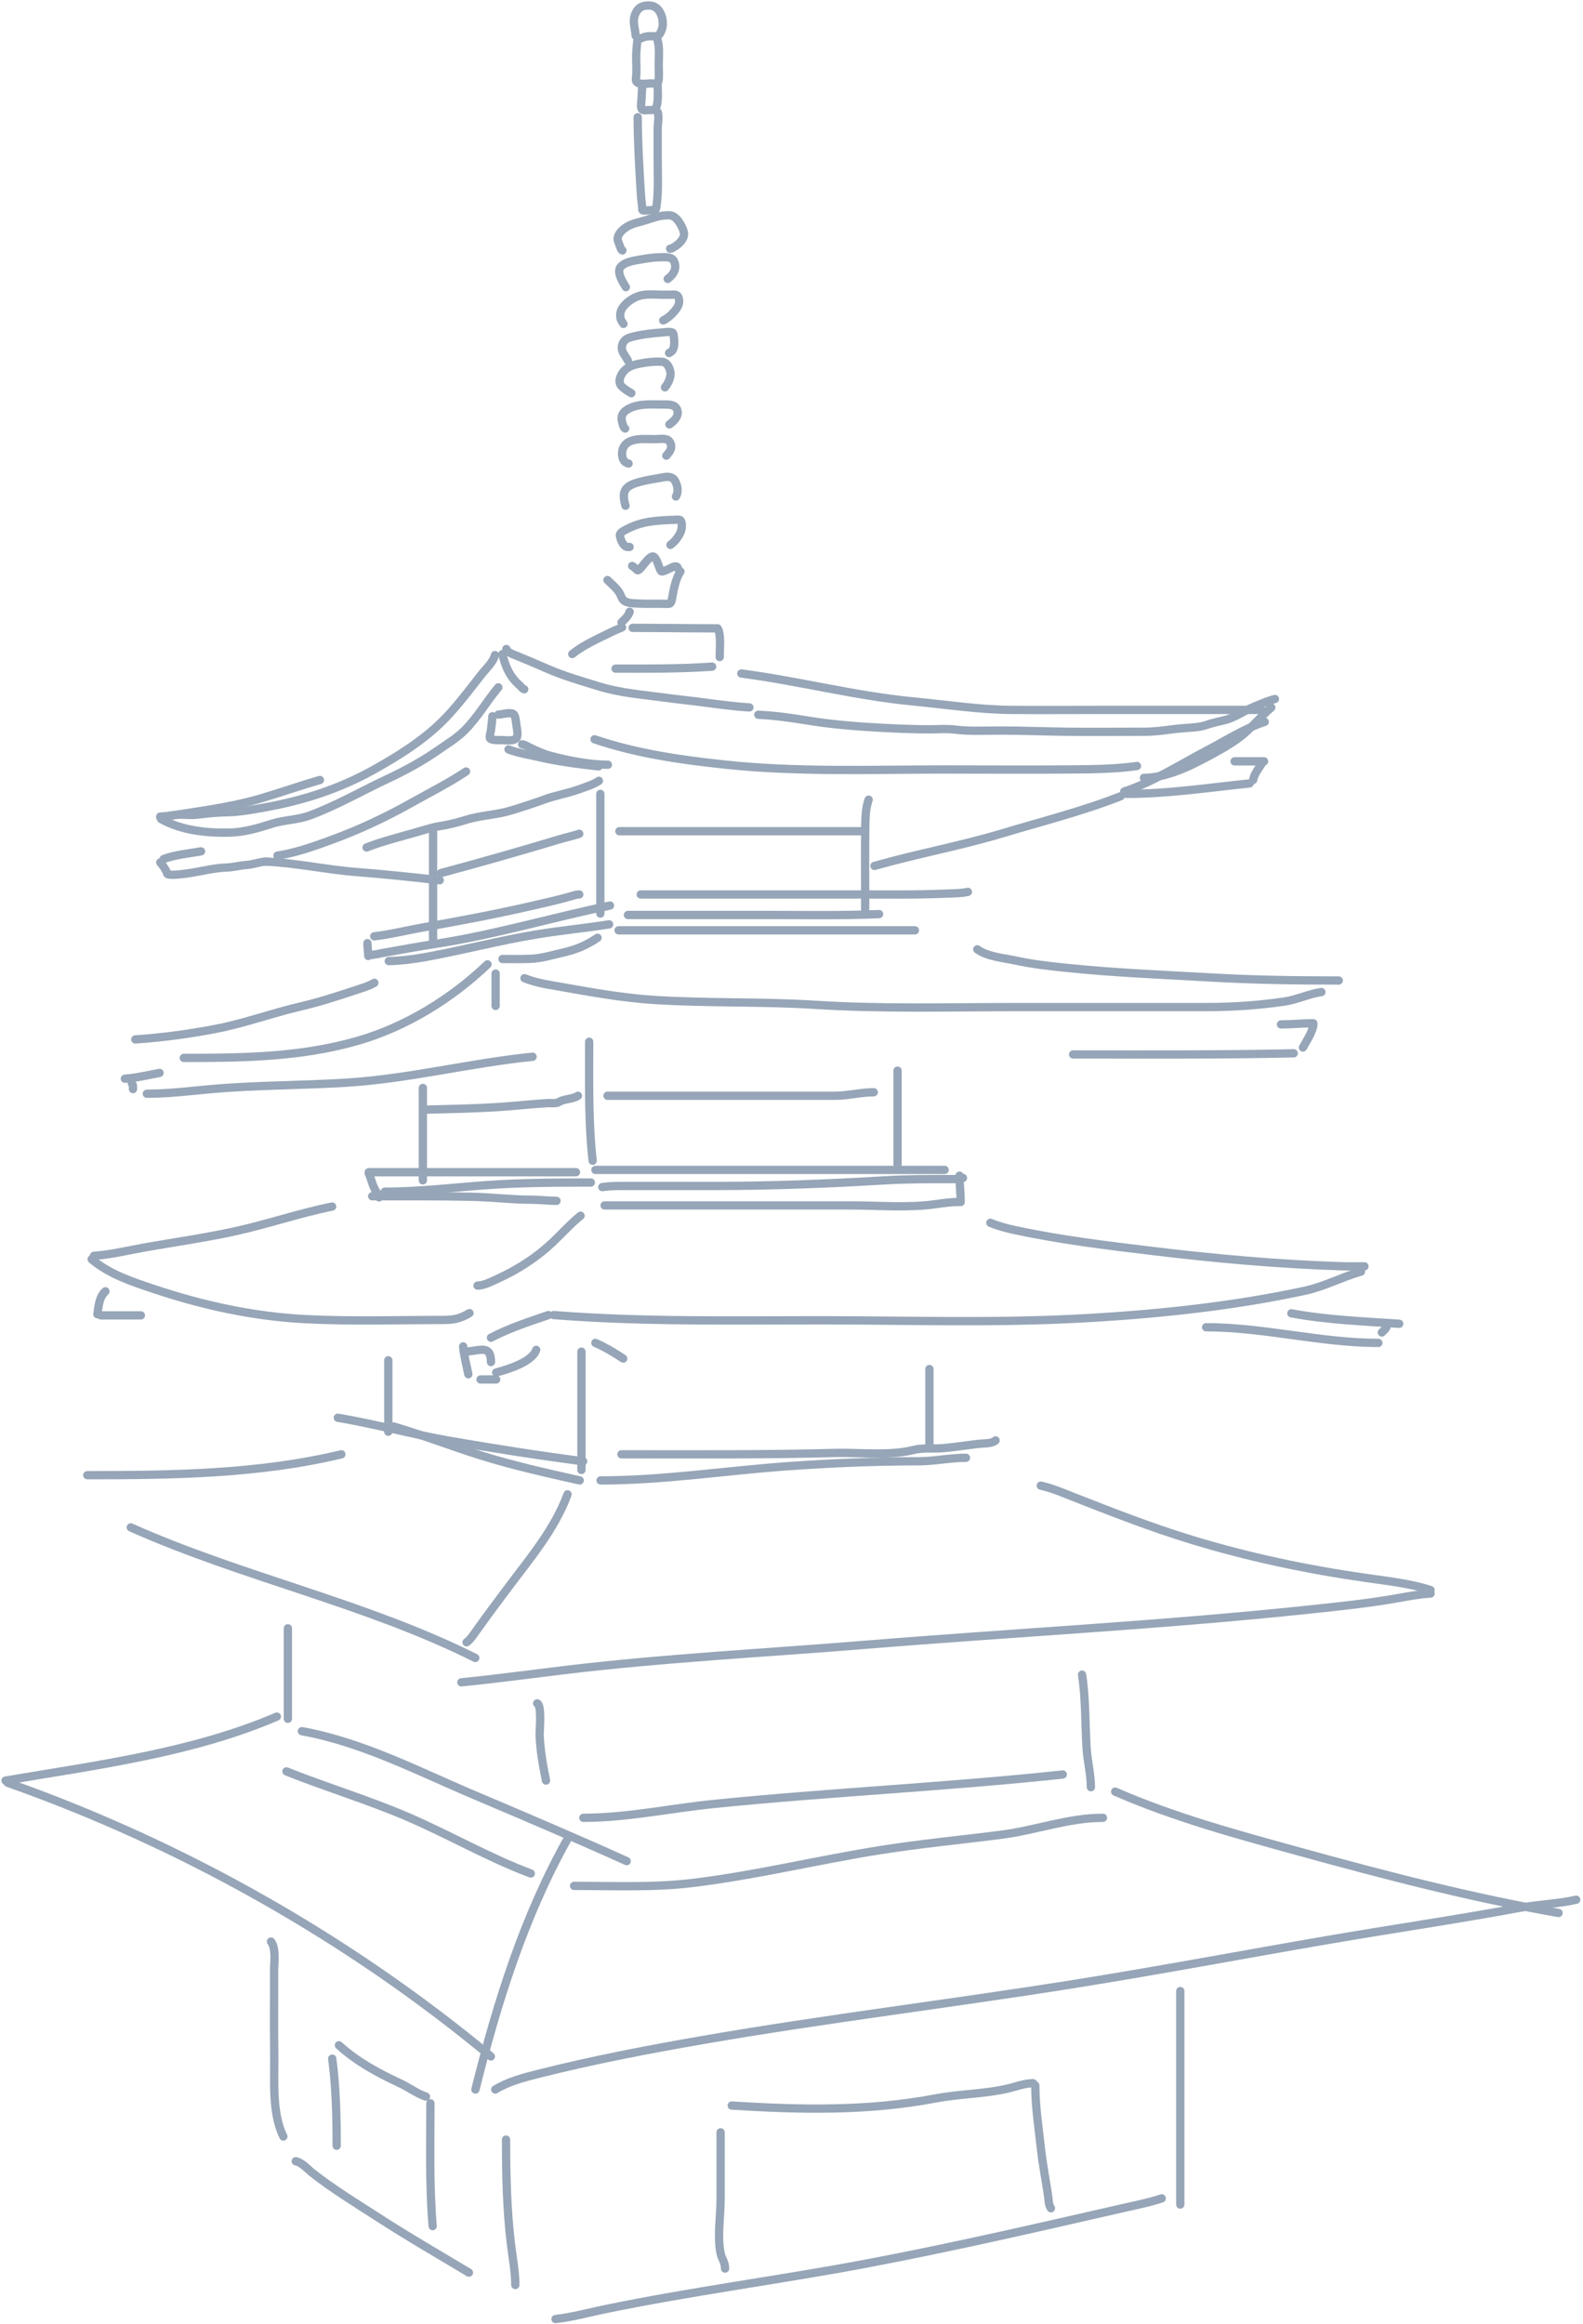 <?xml version="1.0" encoding="UTF-8"?> <svg xmlns="http://www.w3.org/2000/svg" width="573" height="841" viewBox="0 0 573 841" fill="none"><path d="M230.093 12.947C229.89 9.901 228.684 7.454 230.196 4.541C231.303 2.408 232.884 1.934 235.161 2.007C238.602 2.118 239.973 5.919 239.92 8.785C239.898 9.994 239.042 13.132 237.468 13.132C236.464 13.132 235.441 13.073 234.44 13.143C233.488 13.208 232.667 13.64 231.782 13.946C231.48 14.051 231.017 14.028 230.834 14.348C230.599 14.759 230.654 15.208 230.608 15.666C230.446 17.263 230.29 18.86 230.278 20.466C230.259 23.111 230.549 25.881 230.185 28.501C229.83 31.063 234.026 30.191 235.645 30.191C236.254 30.191 237.496 30.415 237.983 30.005C238.217 29.809 238.291 29.61 238.344 29.305C238.645 27.557 238.437 25.642 238.437 23.876C238.437 20.688 238.877 17.05 237.88 14.059" stroke="#96A5B7" stroke-width="3" stroke-linecap="round"></path><path d="M232.503 30.75C232.413 32.629 232.266 34.512 232.173 36.395C232.131 37.251 231.849 38.657 232.276 39.465C232.637 40.147 234.021 39.836 234.646 39.836C236.574 39.836 237.369 40.072 237.839 37.816C238.284 35.678 238.066 33.297 238.066 31.121" stroke="#96A5B7" stroke-width="3" stroke-linecap="round"></path><path d="M230.834 42.428C230.834 50.95 231.336 59.383 231.833 67.882C231.971 70.245 232.114 72.521 232.462 74.835C232.554 75.452 232.212 76.175 232.977 76.175C234.194 76.175 235.38 76.049 236.582 75.989C237.463 75.945 237.493 75.556 237.612 74.722C238.408 69.154 238.065 63.365 238.065 57.756C238.065 53.972 238.065 50.188 238.065 46.405C238.065 44.574 238.649 42.324 238.065 40.574" stroke="#96A5B7" stroke-width="3" stroke-linecap="round"></path><path d="M225.295 90.617C224.861 90.52 224.736 89.932 224.598 89.575C224.301 88.803 223.954 88.026 223.708 87.236C223.139 85.405 224.575 83.855 225.888 82.78C227.77 81.24 230.161 80.674 232.456 80.062C234.958 79.395 237.42 78.29 240.01 78.02C241.296 77.885 242.935 77.675 244.046 78.475C245.552 79.559 246.602 81.445 247.254 83.139C247.867 84.733 247.635 85.89 246.564 87.216C245.809 88.149 244.948 88.85 243.908 89.444C243.5 89.677 243.044 89.996 242.556 89.996" stroke="#96A5B7" stroke-width="3" stroke-linecap="round"></path><path d="M226.537 103.904C225.505 102.232 222.925 98.272 224.799 96.398C226.225 94.972 228.763 94.423 230.67 94.101C233.283 93.659 235.913 93.149 238.569 93.108C240.048 93.085 243.013 92.666 243.895 94.398C245.233 97.029 243.829 99.345 241.687 100.924" stroke="#96A5B7" stroke-width="3" stroke-linecap="round"></path><path d="M225.669 117.191C225.16 116.368 224.712 115.945 224.565 114.914C224.3 113.058 224.884 111.748 226.138 110.375C227.658 108.71 229.913 107.361 232.112 106.87C234.517 106.333 237.197 106.635 239.645 106.635C240.62 106.635 241.595 106.635 242.57 106.635C243.189 106.635 243.981 106.518 244.599 106.663C245.461 106.866 245.748 107.934 245.827 108.684C245.995 110.299 244.955 111.7 243.95 112.858C242.875 114.098 241.541 115.215 240.073 115.949" stroke="#96A5B7" stroke-width="3" stroke-linecap="round"></path><path d="M227.283 130.477C226.747 129.46 226.033 128.544 225.503 127.524C224.733 126.043 225.039 124.219 226.282 123.054C227.198 122.195 228.856 121.881 230.028 121.605C233.126 120.874 236.342 120.572 239.507 120.322C240.644 120.232 242.137 119.926 243.274 120.267C243.882 120.449 243.924 121.962 243.971 122.426C244.109 123.811 244.195 125.438 243.488 126.696C243.175 127.253 242.671 127.42 242.184 127.745" stroke="#96A5B7" stroke-width="3" stroke-linecap="round"></path><path d="M228.524 142.274C227.279 141.517 225.898 140.771 224.916 139.673C223.324 137.891 224.987 134.91 226.482 133.65C228.104 132.285 230.077 131.85 232.098 131.47C234.502 131.019 236.975 130.767 239.424 130.877C241.271 130.96 242.248 132.657 242.625 134.354C243.062 136.32 241.887 138.704 240.694 140.163" stroke="#96A5B7" stroke-width="3" stroke-linecap="round"></path><path d="M226.288 155.064C225.595 154.717 225.316 153.204 225.157 152.553C224.777 150.994 225.109 149.635 226.44 148.634C230.178 145.823 235.59 146.371 239.989 146.371C241.914 146.371 244.698 146.164 245.232 148.675C245.695 150.85 243.866 152.44 242.307 153.574" stroke="#96A5B7" stroke-width="3" stroke-linecap="round"></path><path d="M227.531 167.731C225.779 167.381 225.187 165.845 225.171 164.213C225.149 161.909 226.362 160.269 228.538 159.494C231.129 158.571 234.256 158.914 236.954 158.914C238.292 158.914 240.185 158.558 241.466 159.066C242.243 159.374 242.773 160.262 242.901 161.067C243.16 162.698 242.19 163.708 241.19 164.875" stroke="#96A5B7" stroke-width="3" stroke-linecap="round"></path><path d="M226.413 183.006C225.725 180.543 225.135 177.779 227.489 176.073C228.74 175.167 230.216 174.753 231.684 174.355C233.993 173.73 236.349 173.379 238.7 172.955C240.753 172.584 243.23 171.9 244.391 174.093C245.28 175.771 245.667 177.987 244.667 179.654" stroke="#96A5B7" stroke-width="3" stroke-linecap="round"></path><path d="M227.903 197.907C227.347 197.907 226.842 197.987 226.371 197.645C225.198 196.793 224.655 195.214 224.384 193.837C224.151 192.653 226.36 191.75 227.158 191.34C229.781 189.99 232.618 189.131 235.54 188.725C238.36 188.333 241.254 188.16 244.101 188.104C244.586 188.095 246.083 187.827 246.405 188.38C247.047 189.481 246.827 191.426 246.357 192.526C245.591 194.319 244.254 196.017 242.68 197.162" stroke="#96A5B7" stroke-width="3" stroke-linecap="round"></path><path d="M219.891 209.889C221.367 211.366 223.216 212.802 224.282 214.625C224.859 215.612 225.041 216.862 226.084 217.499C227.537 218.387 229.848 218.331 231.487 218.41C233.916 218.526 236.362 218.45 238.793 218.45C239.922 218.45 241.172 218.603 242.295 218.45C243.12 218.338 243.328 216.203 243.428 215.657C243.951 212.807 244.659 209.257 246.302 206.793" stroke="#96A5B7" stroke-width="3" stroke-linecap="round"></path><path d="M228.816 204.788C229.603 205.22 230.056 205.803 230.729 206.327C231.207 206.698 232.863 204.404 233.066 204.181C233.63 203.567 235.298 201.213 236.386 201.358C237.521 201.509 238.363 204.662 238.723 205.537C238.807 205.742 239.197 206.836 239.563 206.792C240.656 206.661 241.984 205.908 242.973 205.436C243.853 205.016 245.18 204.429 245.392 205.699" stroke="#96A5B7" stroke-width="3" stroke-linecap="round"></path><path d="M227.906 221.363C227.46 222.88 226.111 224.162 224.991 225.188" stroke="#96A5B7" stroke-width="3" stroke-linecap="round"></path><path d="M207.141 236.665C210.274 234.129 214.053 232.245 217.644 230.472C220.107 229.258 222.626 228.031 225.173 227.012" stroke="#96A5B7" stroke-width="3" stroke-linecap="round"></path><path d="M228.998 227.191C239.259 227.191 249.519 227.374 259.781 227.374" stroke="#96A5B7" stroke-width="3" stroke-linecap="round"></path><path d="M260.146 228.102C260.964 231.103 260.51 234.667 260.51 237.755" stroke="#96A5B7" stroke-width="3" stroke-linecap="round"></path><path d="M183.279 234.844C183.596 236.109 185.793 236.797 186.821 237.212C190.481 238.688 194.075 240.207 197.689 241.806C203.877 244.544 210.307 246.368 216.754 248.363C224.487 250.757 232.869 251.4 240.858 252.471C245.647 253.114 250.456 253.593 255.247 254.232C260.589 254.944 265.877 255.662 271.256 255.973" stroke="#96A5B7" stroke-width="3" stroke-linecap="round"></path><path d="M222.806 241.947C234.46 241.947 246.147 242.05 257.778 241.219" stroke="#96A5B7" stroke-width="3" stroke-linecap="round"></path><path d="M274.48 258.636C280.222 258.923 285.96 259.667 291.625 260.612C300.877 262.154 310.025 262.882 319.402 263.367C325.093 263.662 330.847 263.904 336.546 263.904C339.541 263.904 342.71 263.629 345.691 264.001C351.134 264.682 356.745 264.343 362.226 264.343C370.289 264.343 378.327 264.702 386.369 264.782C395.683 264.874 405.002 264.782 414.317 264.782C419.281 264.782 423.86 263.808 428.754 263.465C431.501 263.272 434.339 263.177 436.948 262.246C439.04 261.498 441.141 261.137 443.289 260.587C447.231 259.579 450.347 257.159 454.068 255.661C456.445 254.703 459.024 253.544 461.481 252.93" stroke="#96A5B7" stroke-width="3" stroke-linecap="round"></path><path d="M268.335 243.711C289.161 246.406 309.536 251.811 330.498 253.807C342.356 254.937 354.252 256.794 366.176 256.88C376.694 256.956 387.215 256.88 397.733 256.88C417.373 256.88 437.013 256.88 456.653 256.88" stroke="#96A5B7" stroke-width="3" stroke-linecap="round"></path><path d="M460.165 256.004C456.106 259.445 452.756 263.819 448.459 266.978C444.234 270.085 439.375 272.635 434.729 275.075C428.618 278.283 421.079 281.464 414.073 281.464" stroke="#96A5B7" stroke-width="3" stroke-linecap="round"></path><path d="M181.858 236.688C182.912 241.154 184.525 244.934 188.077 247.979C188.717 248.527 188.958 249.15 189.76 249.418" stroke="#96A5B7" stroke-width="3" stroke-linecap="round"></path><path d="M58.016 295.762C70.176 293.695 82.697 292.365 94.55 288.862C101.659 286.76 108.718 284.262 115.815 282.234" stroke="#96A5B7" stroke-width="3" stroke-linecap="round"></path><path d="M179.149 237.043C178.538 239.64 175.922 241.953 174.333 243.978C170.205 249.234 166.22 254.567 161.625 259.435C154.104 267.403 144.298 273.515 134.792 278.787C122.754 285.463 109.778 289.63 96.327 292.076C91.698 292.917 86.769 293.864 82.065 293.92C78.539 293.963 74.941 294.35 71.441 294.774C68.754 295.1 65.994 294.559 63.31 294.911C61.59 295.137 59.75 295.458 58.016 295.458" stroke="#96A5B7" stroke-width="3" stroke-linecap="round"></path><path d="M58.322 296.377C65.698 300.526 74.755 301.45 83.072 301.279C88.356 301.17 93.48 299.648 98.461 298.051C102.846 296.644 107.607 296.737 112.023 295.113C121.849 291.498 130.853 286.242 140.342 281.807C146.763 278.806 153.022 275.37 158.823 271.303C162.044 269.045 165.384 267.064 168.183 264.266C172.798 259.651 176.222 253.71 180.378 248.723" stroke="#96A5B7" stroke-width="3" stroke-linecap="round"></path><path d="M59.245 310.83C63.558 309.245 68.267 308.846 72.773 308.062" stroke="#96A5B7" stroke-width="3" stroke-linecap="round"></path><path d="M58.016 312.057C58.66 312.774 60.363 315.103 60.475 316.054C60.614 317.23 68.723 315.918 69.357 315.815C73.522 315.138 77.753 314.051 81.979 313.919C84.507 313.84 86.84 313.134 89.307 312.98C91.766 312.826 94.264 311.75 96.754 311.75" stroke="#96A5B7" stroke-width="3" stroke-linecap="round"></path><path d="M178.227 259.18C178.152 260.933 177.921 262.669 177.68 264.406C177.628 264.778 176.979 266.911 177.492 267.31C178.29 267.93 180.406 267.788 181.284 267.788C182.524 267.788 186.308 268.398 187.074 266.866C187.567 265.879 187.15 263.743 186.972 262.749C186.801 261.798 186.699 259.341 186.066 258.582C185.101 257.423 181.685 258.565 180.379 258.565" stroke="#96A5B7" stroke-width="3" stroke-linecap="round"></path><path d="M188.987 269.324C190.075 269.492 191.095 270.145 192.062 270.622C194.358 271.755 196.688 272.794 199.167 273.458C205.767 275.223 213.192 276.703 220.039 276.703" stroke="#96A5B7" stroke-width="3" stroke-linecap="round"></path><path d="M184.068 271.168C187.383 272.47 191.066 273.022 194.522 273.832C201.849 275.552 209.188 276.487 216.658 277.317" stroke="#96A5B7" stroke-width="3" stroke-linecap="round"></path><path d="M95.831 311.75C107.113 312.21 118.179 314.724 129.428 315.576C139.394 316.331 149.24 317.411 159.165 318.514" stroke="#96A5B7" stroke-width="3" stroke-linecap="round"></path><path d="M100.443 309.597C107.184 308.599 113.962 306.128 120.325 303.79C130.185 300.167 139.659 295.709 148.815 290.57C155.422 286.861 162.396 283.36 168.696 279.16" stroke="#96A5B7" stroke-width="3" stroke-linecap="round"></path><path d="M215.203 267.504C230.449 272.72 246.847 275.026 262.807 276.707C288.859 279.451 315.273 278.436 341.43 278.436C357.289 278.436 373.153 278.563 389.011 278.412C396.493 278.341 404.129 278.235 411.552 277.174" stroke="#96A5B7" stroke-width="3" stroke-linecap="round"></path><path d="M446.869 275.492C450.427 275.492 453.986 275.492 457.544 275.492C457.667 275.492 457.224 275.695 457.147 275.772C456.508 276.411 456.124 277.284 455.605 278.015C454.71 279.275 453.896 280.719 453.596 282.219" stroke="#96A5B7" stroke-width="3" stroke-linecap="round"></path><path d="M452.335 283.48C437.465 285.019 422.773 287.264 407.768 287.264" stroke="#96A5B7" stroke-width="3" stroke-linecap="round"></path><path d="M457.8 261.199C450.569 263.5 443.42 268.125 436.731 271.617C426.882 276.757 417.464 282.913 406.926 286.426" stroke="#96A5B7" stroke-width="3" stroke-linecap="round"></path><path d="M405.665 288.105C391.879 293.536 377.098 297.251 362.92 301.513C347.627 306.11 331.876 308.948 316.53 313.332" stroke="#96A5B7" stroke-width="3" stroke-linecap="round"></path><path d="M314.428 289.367C313.174 292.66 313.236 297.189 313.19 300.602C313.084 308.402 313.166 316.207 313.166 324.007C313.166 325.635 313.166 327.262 313.166 328.889" stroke="#96A5B7" stroke-width="3" stroke-linecap="round"></path><path d="M217.305 287.266V330.572" stroke="#96A5B7" stroke-width="3" stroke-linecap="round"></path><path d="M156.761 301.141V340.663" stroke="#96A5B7" stroke-width="3" stroke-linecap="round"></path><path d="M132.684 306.652C138.623 304.342 144.78 302.842 150.891 301.086C153.687 300.283 156.352 299.366 159.239 298.922C162.249 298.459 165.556 297.648 168.446 296.723C173.823 295.003 179.533 294.928 184.936 293.288C189.073 292.033 193.239 290.675 197.304 289.2C201.289 287.753 205.484 287.102 209.465 285.644C211.964 284.729 214.553 284.021 216.782 282.535" stroke="#96A5B7" stroke-width="3" stroke-linecap="round"></path><path d="M159.583 315.926C173.919 312.08 188.209 308.004 202.423 303.73C204.799 303.015 207.347 302.478 209.671 301.703" stroke="#96A5B7" stroke-width="3" stroke-linecap="round"></path><path d="M224.203 300.777H312.94" stroke="#96A5B7" stroke-width="3" stroke-linecap="round"></path><path d="M135.466 338.806C141.308 338.132 147.133 336.655 152.918 335.629C165.865 333.331 178.73 330.932 191.549 328.002C196.566 326.855 201.592 325.75 206.544 324.343C207.576 324.05 208.588 323.656 209.671 323.656" stroke="#96A5B7" stroke-width="3" stroke-linecap="round"></path><path d="M132.992 341.281C132.992 342.845 133.301 344.39 133.301 345.919" stroke="#96A5B7" stroke-width="3" stroke-linecap="round"></path><path d="M133.611 345.609C135.313 345.561 136.94 345.123 138.61 344.818C145.195 343.616 151.803 342.457 158.415 341.417C179.535 338.098 199.913 332.011 220.802 327.676" stroke="#96A5B7" stroke-width="3" stroke-linecap="round"></path><path d="M140.723 347.772C145.186 347.646 149.625 347.11 154.018 346.312C167.485 343.863 180.734 340.339 194.246 338.118C202.97 336.685 211.773 335.853 220.493 334.477" stroke="#96A5B7" stroke-width="3" stroke-linecap="round"></path><path d="M231.933 323.658C257.847 323.658 283.761 323.658 309.676 323.658C320.672 323.658 331.684 323.829 342.673 323.349C345.183 323.239 347.938 323.267 350.351 322.73" stroke="#96A5B7" stroke-width="3" stroke-linecap="round"></path><path d="M227.295 331.079C243.619 331.079 259.943 331.079 276.267 331.079C290.239 331.079 304.236 331.351 318.196 330.77" stroke="#96A5B7" stroke-width="3" stroke-linecap="round"></path><path d="M223.894 336.641H331.181" stroke="#96A5B7" stroke-width="3" stroke-linecap="round"></path><path d="M181.893 347.015C185.302 347.015 188.725 347.101 192.131 346.947C196.156 346.764 199.903 345.585 203.803 344.694C208.638 343.59 212.191 342.072 216.294 339.336" stroke="#96A5B7" stroke-width="3" stroke-linecap="round"></path><path d="M48.968 376.114C58.755 375.461 68.652 374.125 78.278 372.258C88.541 370.268 98.412 366.62 108.588 364.246C115.539 362.624 122.282 360.44 129.05 358.184C131.203 357.466 133.563 356.795 135.506 355.629" stroke="#96A5B7" stroke-width="3" stroke-linecap="round"></path><path d="M176.476 348.941C163.37 361.423 147.026 371.534 129.607 376.58C108.904 382.577 87.873 382.804 66.526 382.804" stroke="#96A5B7" stroke-width="3" stroke-linecap="round"></path><path d="M57.747 388.238C53.556 389.007 49.466 390.024 45.205 390.329" stroke="#96A5B7" stroke-width="3" stroke-linecap="round"></path><path d="M47.714 392C48.26 392.614 48.132 393.316 48.132 394.09" stroke="#96A5B7" stroke-width="3" stroke-linecap="round"></path><path d="M53.148 395.765C60.879 395.765 68.496 394.808 76.188 394.116C92.658 392.634 109.206 392.793 125.705 391.747C148.239 390.317 170.322 384.633 192.781 382.387" stroke="#96A5B7" stroke-width="3" stroke-linecap="round"></path><path d="M179.402 352.285V363.991" stroke="#96A5B7" stroke-width="3" stroke-linecap="round"></path><path d="M189.854 353.957C194.05 355.693 198.731 356.328 203.163 357.116C214.318 359.098 225.518 361.112 236.84 361.831C256.234 363.062 275.695 362.363 295.113 363.596C319.273 365.13 343.605 364.409 367.809 364.409C390.779 364.409 413.749 364.409 436.719 364.409C446.22 364.409 455.482 363.784 464.892 362.411C469.506 361.738 473.715 359.631 478.316 358.974" stroke="#96A5B7" stroke-width="3" stroke-linecap="round"></path><path d="M353.734 343.508C357.357 346.177 363.475 346.664 367.763 347.596C373.718 348.889 379.775 349.568 385.832 350.197C403.489 352.029 421.171 352.724 438.879 353.727C454.136 354.592 469.311 354.795 484.587 354.795" stroke="#96A5B7" stroke-width="3" stroke-linecap="round"></path><path d="M463.684 370.68C467.594 370.68 471.493 370.262 475.389 370.262" stroke="#96A5B7" stroke-width="3" stroke-linecap="round"></path><path d="M475.389 371.098C474.833 373.878 472.975 376.569 471.627 379.041" stroke="#96A5B7" stroke-width="3" stroke-linecap="round"></path><path d="M468.283 381.133C441.676 381.724 415.054 381.551 388.434 381.551" stroke="#96A5B7" stroke-width="3" stroke-linecap="round"></path><path d="M213.266 376.953C213.266 391.296 212.937 405.765 214.52 420.013" stroke="#96A5B7" stroke-width="3" stroke-linecap="round"></path><path d="M324.888 387.402V421.265" stroke="#96A5B7" stroke-width="3" stroke-linecap="round"></path><path d="M153.064 393.672V427.117" stroke="#96A5B7" stroke-width="3" stroke-linecap="round"></path><path d="M134.716 432.867C146.734 432.867 158.756 432.786 170.772 433.051C178.019 433.211 185.286 434.11 192.529 434.11C195.507 434.11 198.444 434.525 201.44 434.525" stroke="#96A5B7" stroke-width="3" stroke-linecap="round"></path><path d="M218.846 436.185C248.639 436.185 278.432 436.185 308.225 436.185C318.112 436.185 328.533 437.117 338.364 435.77C341.204 435.381 344.038 434.941 346.906 434.941" stroke="#96A5B7" stroke-width="3" stroke-linecap="round"></path><path d="M347.735 434.942C347.735 431.749 347.32 428.598 347.32 425.41" stroke="#96A5B7" stroke-width="3" stroke-linecap="round"></path><path d="M215.53 423.336H341.933" stroke="#96A5B7" stroke-width="3" stroke-linecap="round"></path><path d="M133.473 424.164H208.485" stroke="#96A5B7" stroke-width="3" stroke-linecap="round"></path><path d="M133.473 424.578C134.407 426.643 134.834 429.066 136.051 430.979C136.548 431.759 136.98 432.389 137.203 433.281" stroke="#96A5B7" stroke-width="3" stroke-linecap="round"></path><path d="M139.274 431.21C151.727 431.21 164.074 429.689 176.481 428.815C188.948 427.938 201.385 427.895 213.873 427.895" stroke="#96A5B7" stroke-width="3" stroke-linecap="round"></path><path d="M218.018 429.554C221.407 429.042 224.868 429.148 228.286 429.139C238.371 429.113 248.456 429.139 258.54 429.139C279.174 429.139 299.565 428.345 320.153 427.113C328.066 426.64 335.968 426.653 343.89 426.653C345.555 426.653 346.999 426.76 348.564 426.238" stroke="#96A5B7" stroke-width="3" stroke-linecap="round"></path><path d="M210.143 439.914C206.519 442.831 203.411 446.348 200.035 449.538C194.274 454.982 187.508 459.347 180.304 462.639C178.286 463.561 175.203 465.195 172.844 465.195" stroke="#96A5B7" stroke-width="3" stroke-linecap="round"></path><path d="M33.18 455.66C39.661 461.169 48.069 463.877 56.02 466.528C73.638 472.4 91.916 476.379 110.495 477.326C127.147 478.175 143.923 477.625 160.595 477.625C164.355 477.625 166.745 477.057 169.943 475.139" stroke="#96A5B7" stroke-width="3" stroke-linecap="round"></path><path d="M34.008 454.418C40.357 453.965 46.677 452.381 52.934 451.287C63.625 449.419 74.425 447.877 85.029 445.554C96.834 442.968 108.385 438.963 120.21 436.598" stroke="#96A5B7" stroke-width="3" stroke-linecap="round"></path><path d="M38.153 467.266C35.886 469.272 35.655 472.732 35.252 475.554" stroke="#96A5B7" stroke-width="3" stroke-linecap="round"></path><path d="M36.495 475.969H51" stroke="#96A5B7" stroke-width="3" stroke-linecap="round"></path><path d="M200.389 475.855C232.91 478.403 265.697 477.716 298.291 477.744C328.555 477.771 359.028 478.724 389.266 477.185C416.836 475.781 445.353 472.878 472.403 467.037C479.289 465.551 485.838 462.049 492.627 460.109" stroke="#96A5B7" stroke-width="3" stroke-linecap="round"></path><path d="M358.475 442.473C361.435 443.681 364.355 444.454 367.502 445.132C383.911 448.669 400.717 450.685 417.363 452.69C439.885 455.402 462.69 457.463 485.384 458.183C488.215 458.273 491.054 458.218 493.887 458.218" stroke="#96A5B7" stroke-width="3" stroke-linecap="round"></path><path d="M467.434 475.223C480.324 477.61 493.428 478.12 506.483 479.002" stroke="#96A5B7" stroke-width="3" stroke-linecap="round"></path><path d="M502.074 479.633C501.862 480.695 500.918 481.418 500.185 482.152" stroke="#96A5B7" stroke-width="3" stroke-linecap="round"></path><path d="M498.925 485.93C478.064 485.93 457.515 480.262 436.572 480.262" stroke="#96A5B7" stroke-width="3" stroke-linecap="round"></path><path d="M167.638 487.191C167.915 490.521 168.872 493.993 169.527 497.269" stroke="#96A5B7" stroke-width="3" stroke-linecap="round"></path><path d="M173.936 499.156H179.604" stroke="#96A5B7" stroke-width="3" stroke-linecap="round"></path><path d="M168.897 489.079C173.876 488.664 177.715 486.538 177.715 492.858" stroke="#96A5B7" stroke-width="3" stroke-linecap="round"></path><path d="M179.604 496.637C183.538 495.554 192.595 492.936 194.09 488.449" stroke="#96A5B7" stroke-width="3" stroke-linecap="round"></path><path d="M177.715 484.043C184.353 480.561 191.434 478.278 198.499 475.855" stroke="#96A5B7" stroke-width="3" stroke-linecap="round"></path><path d="M215.504 485.93C218.992 487.436 222.449 489.51 225.581 491.598" stroke="#96A5B7" stroke-width="3" stroke-linecap="round"></path><path d="M140.556 492.23V518.053" stroke="#96A5B7" stroke-width="3" stroke-linecap="round"></path><path d="M336.431 495.379V523.091" stroke="#96A5B7" stroke-width="3" stroke-linecap="round"></path><path d="M210.466 489.082V531.91" stroke="#96A5B7" stroke-width="3" stroke-linecap="round"></path><path d="M142.445 516.164C152.968 519.233 163.255 523.28 173.727 526.556C185.607 530.273 197.696 532.991 209.837 535.689" stroke="#96A5B7" stroke-width="3" stroke-linecap="round"></path><path d="M217.394 535.688C240.209 535.688 262.963 532.104 285.694 530.509C301.263 529.417 316.776 528.76 332.371 528.76C338.245 528.76 343.775 527.5 349.657 527.5" stroke="#96A5B7" stroke-width="3" stroke-linecap="round"></path><path d="M224.951 526.242C250.684 526.242 276.415 526.427 302.14 525.752C311.125 525.516 321.838 526.872 330.657 524.667C334.105 523.805 337.967 524.328 341.504 524.002C345.704 523.615 349.88 522.982 354.065 522.463C355.905 522.234 359.075 522.491 360.363 521.203" stroke="#96A5B7" stroke-width="3" stroke-linecap="round"></path><path d="M122.291 513.012C135.792 515.262 149.137 518.998 162.67 521.339C178.785 524.127 194.882 526.665 211.096 528.757" stroke="#96A5B7" stroke-width="3" stroke-linecap="round"></path><path d="M205.427 540.727C200.833 553.319 191.679 564.107 183.733 574.702C179.832 579.903 175.966 585.122 172.187 590.413C171.072 591.972 170.316 593.197 168.897 594.262" stroke="#96A5B7" stroke-width="3" stroke-linecap="round"></path><path d="M47.342 552.691C87.95 570.82 132.19 580 172.047 599.928" stroke="#96A5B7" stroke-width="3" stroke-linecap="round"></path><path d="M31.596 533.796C62.314 533.796 93.545 533.439 123.55 526.238" stroke="#96A5B7" stroke-width="3" stroke-linecap="round"></path><path d="M376.739 537.578C380.883 538.499 384.679 540.153 388.636 541.707C402.726 547.24 416.835 552.753 431.324 557.173C451.956 563.467 472.984 567.89 494.306 570.959C501.758 572.031 510.709 572.997 517.82 575.368" stroke="#96A5B7" stroke-width="3" stroke-linecap="round"></path><path d="M517.82 576.625C514.004 576.831 510.239 577.521 506.483 578.2C495.976 580.097 485.358 581.202 474.747 582.328C421.003 588.036 366.989 590.769 313.127 595.17C276.737 598.143 240.441 599.961 204.167 604.337C191.774 605.832 179.431 607.504 167.008 608.746" stroke="#96A5B7" stroke-width="3" stroke-linecap="round"></path><path d="M153.781 401.535C162.41 401.308 171.132 401.159 179.744 400.625C185.934 400.241 192.097 399.522 198.289 399.155C198.759 399.128 201.463 399.366 202.138 398.875C203.982 397.534 207.15 397.867 209.206 396.496" stroke="#96A5B7" stroke-width="3" stroke-linecap="round"></path><path d="M219.913 396.498C247.31 396.498 274.708 396.498 302.105 396.498C306.979 396.498 311.512 395.238 316.276 395.238" stroke="#96A5B7" stroke-width="3" stroke-linecap="round"></path><path d="M391.674 605.973C393.02 614.72 392.769 623.722 393.315 632.545C393.609 637.301 394.868 641.946 394.868 646.697" stroke="#96A5B7" stroke-width="3" stroke-linecap="round"></path><path d="M194.441 616.352C196.22 617.019 195.262 626.45 195.329 627.974C195.573 633.529 196.55 638.87 197.635 644.299" stroke="#96A5B7" stroke-width="3" stroke-linecap="round"></path><path d="M104.21 589.203V621.942" stroke="#96A5B7" stroke-width="3" stroke-linecap="round"></path><path d="M100.217 621.145C69.47 634.322 34.622 638.772 2 644.301" stroke="#96A5B7" stroke-width="3" stroke-linecap="round"></path><path d="M2.799 645.098C65.951 667.386 126.174 701.38 177.673 744.113" stroke="#96A5B7" stroke-width="3" stroke-linecap="round"></path><path d="M205.621 665.062C189.658 693.476 179.944 724.648 172.083 756.093" stroke="#96A5B7" stroke-width="3" stroke-linecap="round"></path><path d="M179.27 756.09C183.898 753.225 189.67 751.725 194.885 750.412C214.484 745.476 234.515 741.614 254.418 738.168C299.067 730.437 344.09 725.029 388.835 717.895C419.52 713.002 450.045 707.239 480.664 701.969C503.592 698.022 526.637 694.683 549.513 690.435C556.501 689.137 563.612 688.958 570.541 687.418" stroke="#96A5B7" stroke-width="3" stroke-linecap="round"></path><path d="M403.652 648.293C424.973 657.621 447.701 663.776 470.062 669.942C501.162 678.517 532.364 686.648 564.153 692.211" stroke="#96A5B7" stroke-width="3" stroke-linecap="round"></path><path d="M211.161 657.771C227.043 657.771 242.849 654.318 258.617 652.733C300.583 648.514 342.719 646.594 384.688 642.098" stroke="#96A5B7" stroke-width="3" stroke-linecap="round"></path><path d="M109.284 626.426C131.143 630.376 151.431 640.972 171.729 649.563C190.172 657.368 208.583 665.203 226.835 673.446" stroke="#96A5B7" stroke-width="3" stroke-linecap="round"></path><path d="M103.687 640.98C118.146 646.764 133.178 651.263 147.472 657.4C162.556 663.876 176.749 672.157 192.129 677.925" stroke="#96A5B7" stroke-width="3" stroke-linecap="round"></path><path d="M207.803 682.403C222.063 682.403 236.533 683.058 250.718 681.346C273.643 678.579 296.203 672.993 319.009 669.404C333.514 667.121 348.064 665.751 362.608 663.869C375.04 662.26 386.72 657.773 399.242 657.773" stroke="#96A5B7" stroke-width="3" stroke-linecap="round"></path><path d="M98.089 702.555C100.03 704.982 99.19 710.466 99.208 713.252C99.272 723.1 99.104 732.949 99.271 742.795C99.429 752.148 98.261 764.473 102.567 773.085" stroke="#96A5B7" stroke-width="3" stroke-linecap="round"></path><path d="M107.045 782.039C109.321 782.494 111.345 784.907 113.078 786.268C120.649 792.217 128.715 797.093 136.775 802.315C147.65 809.361 158.686 815.711 169.738 822.342" stroke="#96A5B7" stroke-width="3" stroke-linecap="round"></path><path d="M183.173 774.203C183.173 786.845 183.431 799.201 184.914 811.769C185.493 816.669 186.531 821.878 186.531 826.821" stroke="#96A5B7" stroke-width="3" stroke-linecap="round"></path><path d="M201.086 839.138C206.913 838.491 212.648 836.911 218.376 835.717C249.943 829.141 282.035 825.041 313.723 819.049C344.691 813.192 375.365 806.099 406.084 799.084C410.903 797.983 415.852 797.03 420.513 795.477" stroke="#96A5B7" stroke-width="3" stroke-linecap="round"></path><path d="M427.23 720.465V797.712" stroke="#96A5B7" stroke-width="3" stroke-linecap="round"></path><path d="M260.834 771.586C260.834 779.695 260.834 787.805 260.834 795.914C260.834 801.95 259.553 809.563 260.878 815.529C261.308 817.463 262.45 818.495 262.45 820.871" stroke="#96A5B7" stroke-width="3" stroke-linecap="round"></path><path d="M264.873 761.888C289.744 763.442 314.059 763.997 338.845 759.285C348.247 757.497 358.151 757.748 367.348 755.065C369.438 754.456 371.759 753.809 373.946 753.809" stroke="#96A5B7" stroke-width="3" stroke-linecap="round"></path><path d="M374.754 754.617C374.754 762.354 375.965 770.052 376.819 777.733C377.458 783.485 378.594 789.12 379.422 794.835C379.669 796.54 379.471 797.646 380.41 799.054" stroke="#96A5B7" stroke-width="3" stroke-linecap="round"></path><path d="M120.25 744.922C121.638 755.16 121.866 766.082 121.866 776.432" stroke="#96A5B7" stroke-width="3" stroke-linecap="round"></path><path d="M122.674 740.074C129.244 746.047 136.879 750.148 144.848 753.854C148.061 755.349 150.837 757.541 154.184 758.657" stroke="#96A5B7" stroke-width="3" stroke-linecap="round"></path><path d="M155.8 761.082C155.8 775.903 155.378 790.758 156.608 805.519" stroke="#96A5B7" stroke-width="3" stroke-linecap="round"></path></svg> 